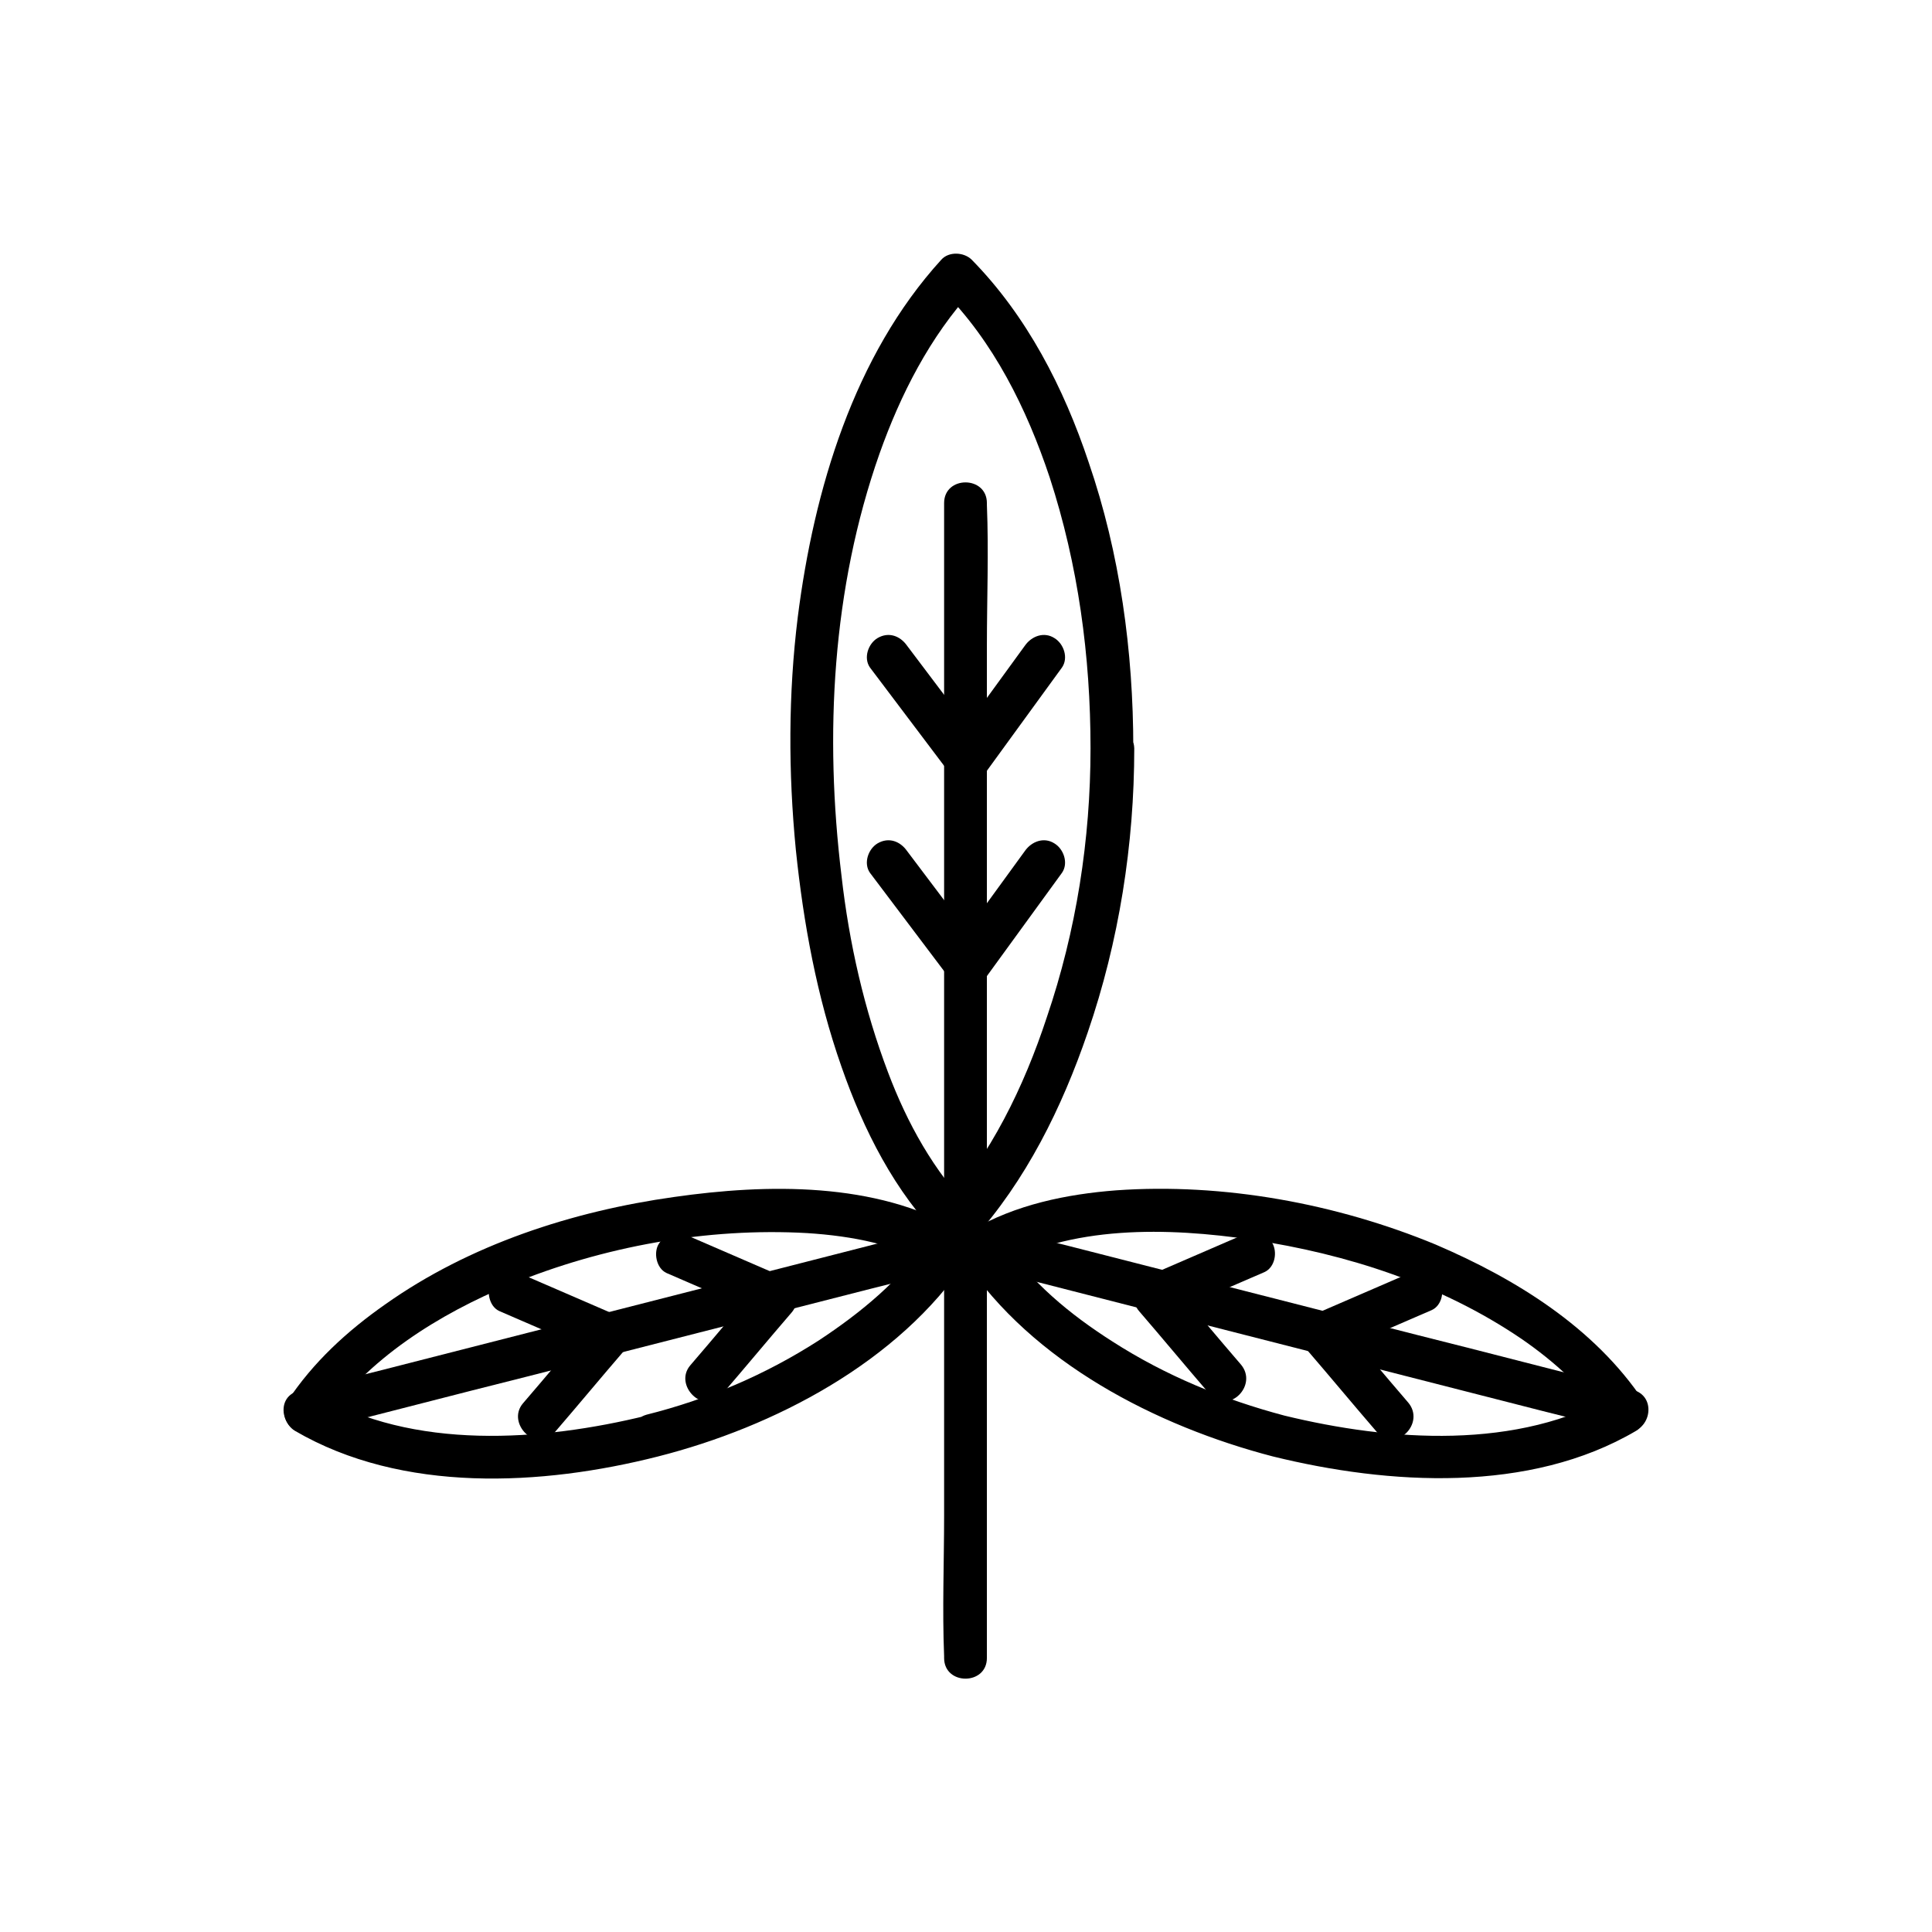 <?xml version="1.0" encoding="UTF-8"?>
<!-- Uploaded to: ICON Repo, www.svgrepo.com, Generator: ICON Repo Mixer Tools -->
<svg fill="#000000" width="800px" height="800px" version="1.1" viewBox="144 144 512 512" xmlns="http://www.w3.org/2000/svg">
 <g>
  <path d="m433 342.31c0 24.184-3.777 48.367-11.586 71.289-6.047 18.391-14.863 36.527-27.961 51.137h8.062c-10.078-10.328-17.129-23.176-22.168-36.527-6.297-16.625-10.328-34.258-12.344-52.145-4.535-37.281-2.519-76.074 10.078-111.85 5.543-15.617 13.352-30.984 24.688-43.328h-8.062c13.602 13.602 22.418 31.488 28.465 49.625 7.555 23.18 10.828 47.363 10.828 71.797 0 7.305 11.336 7.305 11.336 0 0-25.695-3.527-51.641-11.84-75.824-6.551-19.648-16.375-38.793-30.984-53.656-2.016-2.016-6.047-2.266-8.062 0-23.172 25.445-33.75 60.961-38.035 94.719-2.519 20.402-2.519 41.059-0.504 61.715 2.016 19.398 5.543 38.793 12.09 57.434 5.793 16.625 14.105 33.25 26.703 45.848 2.016 2.016 6.047 2.266 8.062 0 14.105-15.617 23.68-35.016 30.48-54.914 8.312-24.184 12.344-49.879 12.344-75.32-0.254-7.305-11.59-7.305-11.59 0z"/>
  <path d="m394.2 277.32v30.48 73.051 88.418 76.328c0 12.344-0.504 24.938 0 37.281v0.504c0 7.305 11.336 7.305 11.336 0v-30.48-73.051-88.418-76.328c0-12.344 0.504-24.938 0-37.281v-0.504c0-7.305-11.336-7.305-11.336 0z"/>
  <path d="m374.55 320.9c7.055 9.32 13.855 18.391 20.906 27.711 2.769 3.527 7.055 3.777 9.824 0 6.801-9.32 13.352-18.391 20.152-27.711 1.762-2.519 0.504-6.297-2.016-7.809-2.769-1.762-6.047-0.504-7.809 2.016-6.801 9.32-13.352 18.391-20.152 27.711h9.824c-7.055-9.32-13.855-18.391-20.906-27.711-1.762-2.519-4.785-3.777-7.809-2.016-2.519 1.508-3.777 5.289-2.016 7.809z"/>
  <path d="m374.55 375.31c7.055 9.32 13.855 18.391 20.906 27.711 2.769 3.527 7.055 3.777 9.824 0 6.801-9.32 13.352-18.391 20.152-27.711 1.762-2.519 0.504-6.297-2.016-7.809-2.769-1.762-6.047-0.504-7.809 2.016-6.801 9.32-13.352 18.391-20.152 27.711h9.824c-7.055-9.32-13.855-18.391-20.906-27.711-1.762-2.519-4.785-3.777-7.809-2.016-2.519 1.512-3.777 5.289-2.016 7.809z"/>
  <path d="m318.38 529.98c30.73-7.809 63.73-24.938 81.867-52.145 1.762-2.519 0.504-6.297-2.016-7.809-22.168-12.848-50.883-12.344-75.57-8.816-26.953 3.777-54.16 12.594-76.578 28.465-10.078 7.055-19.145 15.367-25.945 25.695-1.762 2.519-0.504 6.297 2.016 7.809 28.461 16.625 65.492 14.609 96.227 6.801 7.055-1.762 4.031-12.594-3.023-10.832-27.711 6.801-61.969 9.32-87.664-5.793 0.754 2.519 1.258 5.289 2.016 7.809 11.586-17.129 30.73-28.969 49.625-36.777 24.434-10.078 52.145-15.113 78.594-13.602 11.84 0.754 23.93 3.023 34.258 9.07-0.754-2.519-1.258-5.289-2.016-7.809-7.305 11.082-18.137 19.902-29.223 27.207-14.105 9.07-29.473 15.617-45.594 19.648-7.051 2.012-4.027 12.844 3.027 11.078z"/>
  <path d="m290.92 523.68c6.297-7.305 12.344-14.609 18.641-21.914 2.016-2.519 2.519-7.305-1.258-8.816-8.816-3.777-17.383-7.559-26.199-11.336-2.769-1.258-6.047-0.754-7.809 2.016-1.512 2.266-0.754 6.551 2.016 7.809 8.816 3.777 17.383 7.559 26.199 11.336-0.504-3.023-0.754-6.047-1.258-8.816-6.297 7.305-12.344 14.609-18.641 21.914-4.535 5.289 3.523 13.352 8.309 7.809z"/>
  <path d="m335.26 513.61c6.297-7.305 12.344-14.609 18.641-21.914 2.016-2.519 2.519-7.305-1.258-8.816-8.816-3.777-17.383-7.559-26.199-11.336-2.769-1.258-6.047-0.754-7.809 2.016-1.512 2.266-0.754 6.551 2.016 7.809 8.816 3.777 17.383 7.559 26.199 11.336-0.504-3.023-0.754-6.047-1.258-8.816-6.297 7.305-12.344 14.609-18.641 21.914-4.539 5.289 3.523 13.348 8.309 7.809z"/>
  <path d="m226.18 523.43c19.145-4.785 38.289-9.824 57.434-14.609 30.48-7.809 61.211-15.617 91.691-23.426 7.055-1.762 14.105-3.527 21.16-5.289s4.031-12.848-3.023-10.832c-19.145 4.785-38.289 9.824-57.434 14.609-30.48 7.809-61.211 15.617-91.691 23.426-7.055 1.762-14.105 3.527-21.16 5.289-7.051 1.762-4.027 12.594 3.023 10.832z"/>
  <path d="m484.39 519.15c-16.121-4.281-31.488-10.578-45.594-19.648-11.082-7.055-21.914-15.871-29.223-27.207-0.754 2.519-1.258 5.289-2.016 7.809 19.902-11.586 46.098-10.832 68.266-7.559 25.191 3.777 50.129 11.84 71.289 26.199 8.816 6.047 17.129 13.602 23.176 22.418 0.754-2.519 1.258-5.289 2.016-7.809-25.945 15.117-59.953 12.598-87.914 5.797-7.055-1.762-10.078 9.07-3.023 10.832 30.73 7.559 68.016 9.824 96.227-6.801 2.519-1.512 3.777-5.289 2.016-7.809-13.098-19.648-34.008-32.496-55.168-41.562-26.199-10.832-56.176-16.375-84.641-14.359-13.098 1.008-26.703 3.777-38.289 10.578-2.519 1.512-3.777 5.289-2.016 7.809 18.137 27.207 50.883 44.082 81.867 52.145 7.309 1.766 10.332-9.066 3.027-10.832z"/>
  <path d="m517.13 515.62c-6.297-7.305-12.344-14.609-18.641-21.914-0.504 3.023-0.754 6.047-1.258 8.816 8.816-3.777 17.383-7.559 26.199-11.336 2.769-1.258 3.527-5.289 2.016-7.809-1.762-3.023-5.039-3.273-7.809-2.016-8.816 3.777-17.383 7.559-26.199 11.336-3.527 1.512-3.273 6.551-1.258 8.816 6.297 7.305 12.344 14.609 18.641 21.914 5.035 5.797 13.098-2.266 8.309-7.809z"/>
  <path d="m472.8 505.55c-6.297-7.305-12.344-14.609-18.641-21.914-0.504 3.023-0.754 6.047-1.258 8.816 8.816-3.777 17.383-7.559 26.199-11.336 2.769-1.258 3.527-5.289 2.016-7.809-1.762-3.023-5.039-3.273-7.809-2.016-8.816 3.777-17.383 7.559-26.199 11.336-3.527 1.512-3.273 6.551-1.258 8.816 6.297 7.305 12.344 14.609 18.641 21.914 5.031 5.793 13.094-2.266 8.309-7.809z"/>
  <path d="m576.84 512.35c-19.145-4.785-38.289-9.824-57.434-14.609-30.48-7.809-61.211-15.617-91.691-23.426-7.055-1.762-14.105-3.527-21.16-5.289-7.055-1.762-10.078 9.07-3.023 10.832 19.145 4.785 38.289 9.824 57.434 14.609 30.48 7.809 61.211 15.617 91.691 23.426 7.055 1.762 14.105 3.527 21.16 5.289 7.055 2.016 10.078-8.816 3.023-10.832z"/>
 </g>
</svg>